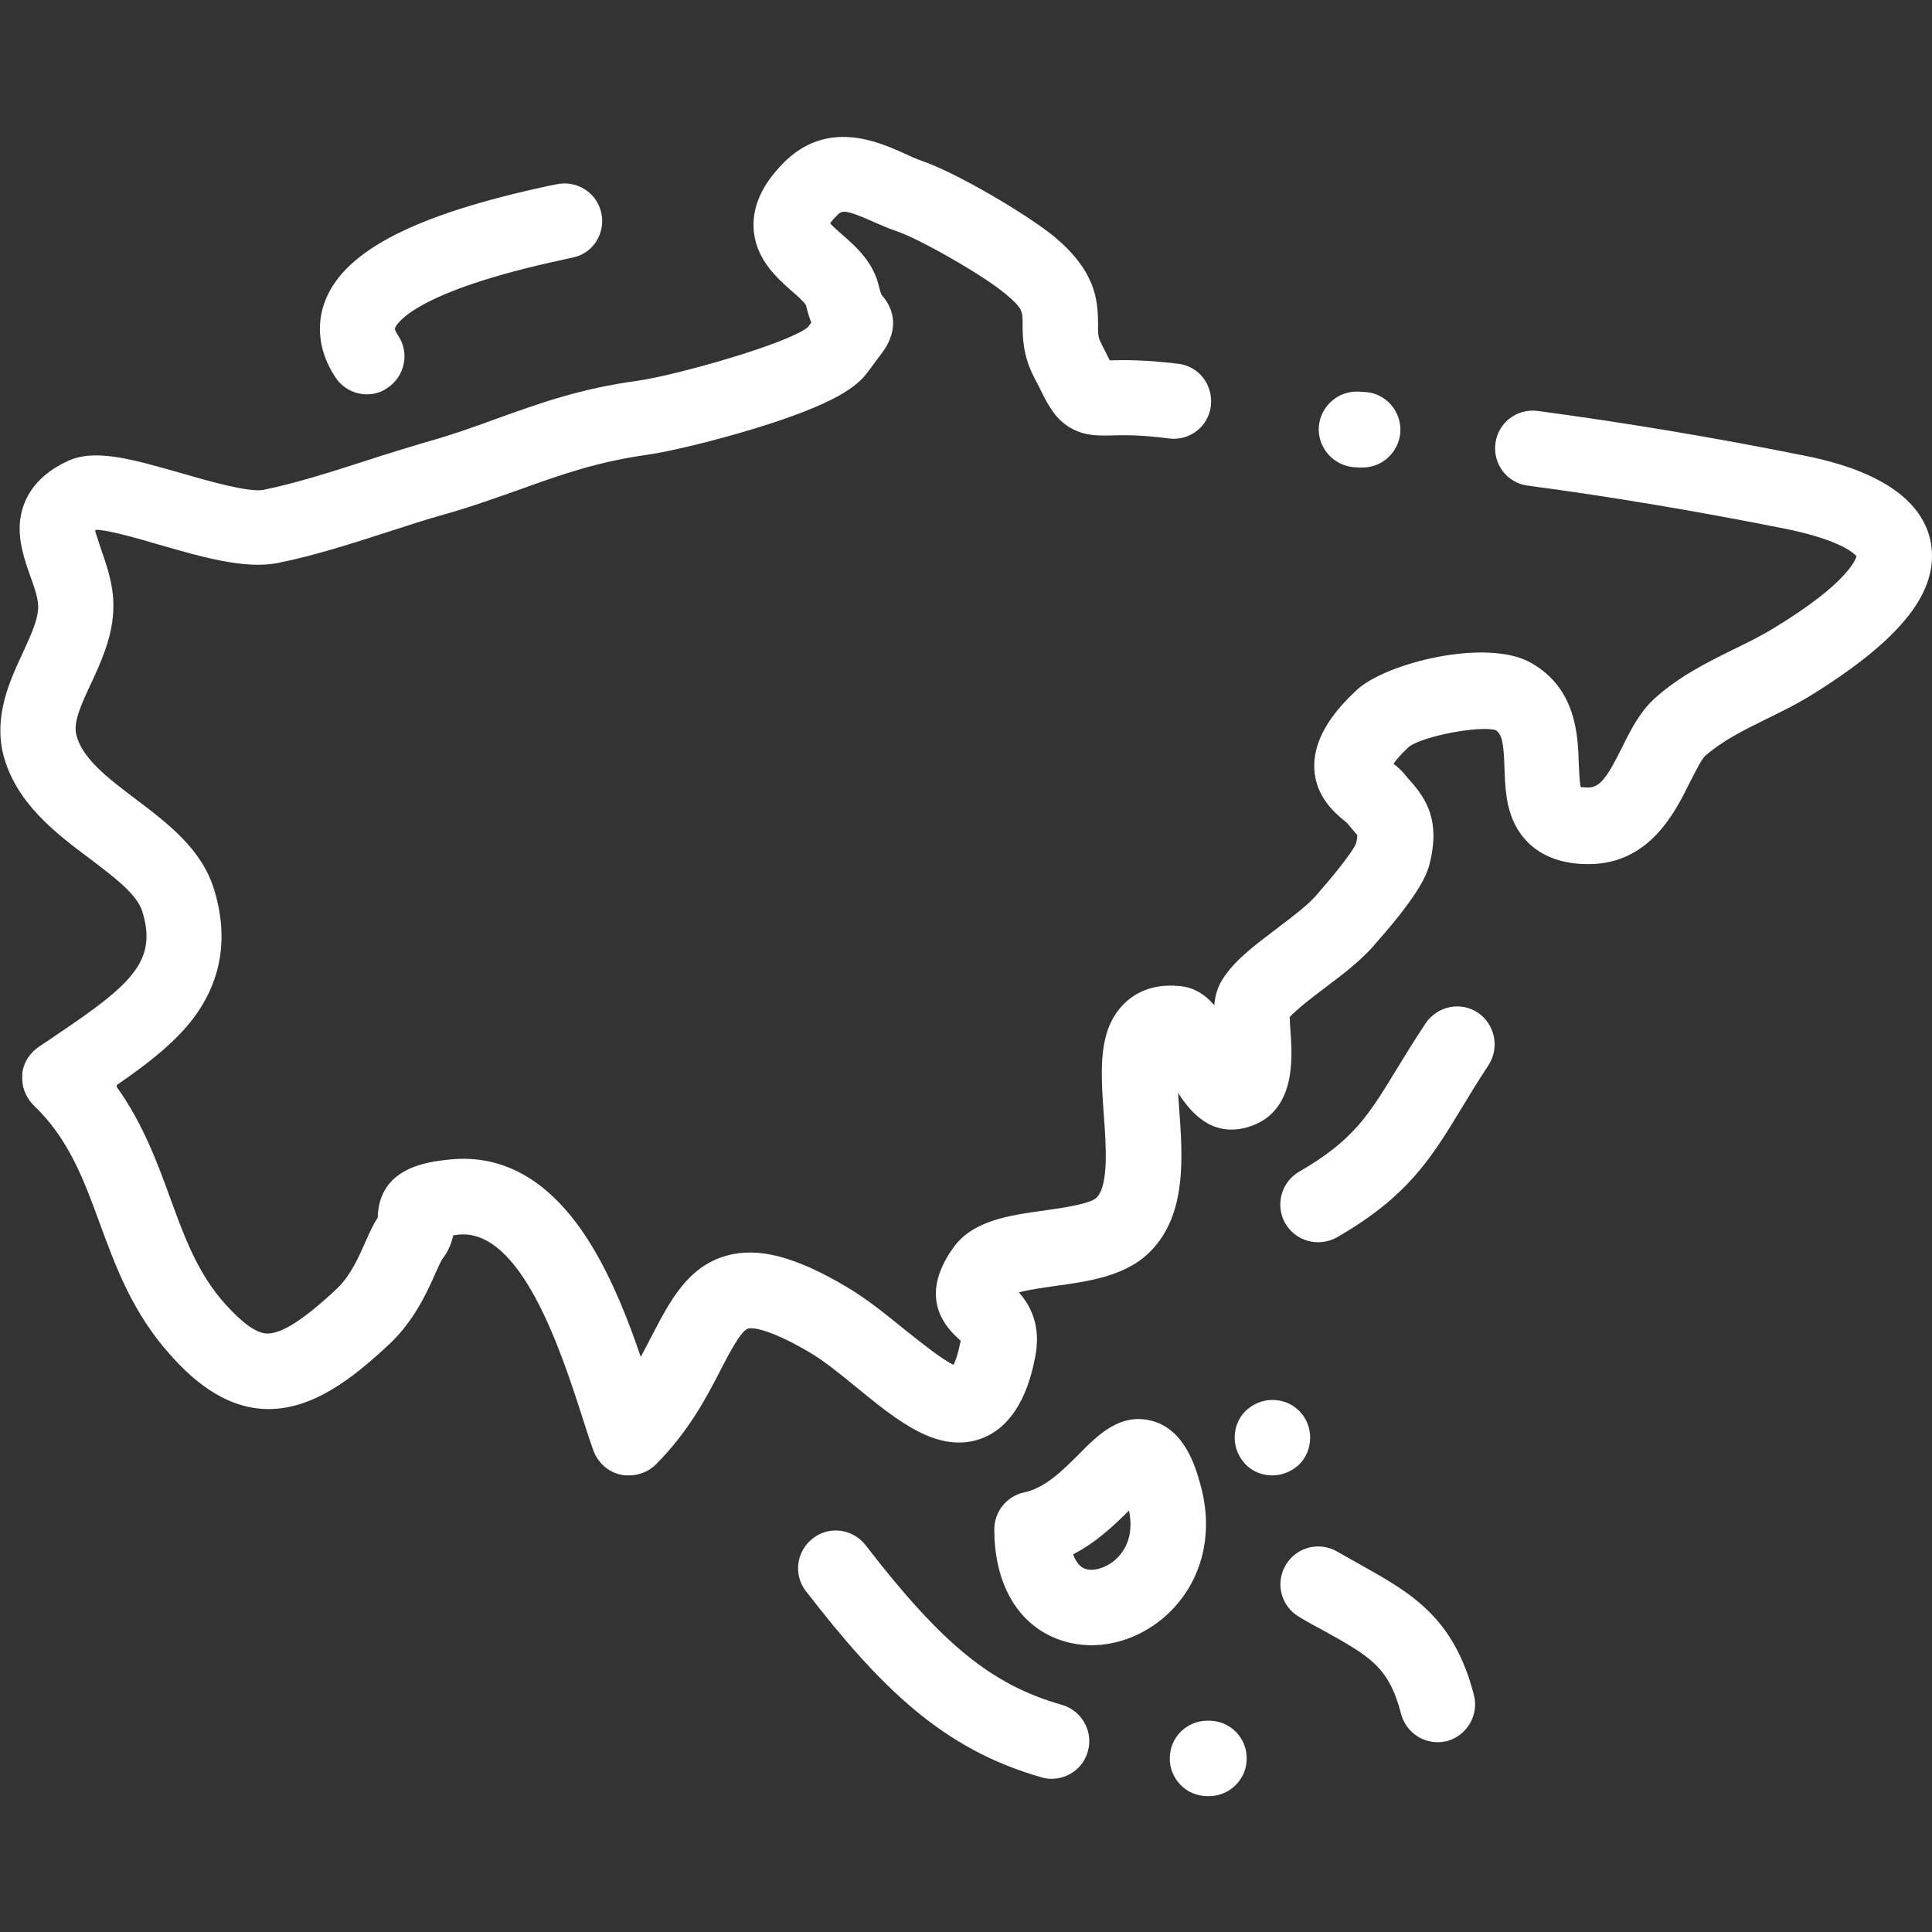 <svg xmlns="http://www.w3.org/2000/svg" xmlns:xlink="http://www.w3.org/1999/xlink" id="Capa_1" x="0px" y="0px" viewBox="0 0 512 512" style="enable-background:new 0 0 512 512;" xml:space="preserve">
<rect x="0" y="0" width="512" height="512" fill="#333333" stroke="none"/>
<style type="text/css">
	.st0{fill:#FFFFFF;}
</style>
<g>
	<g>
		<path class="st0" d="M361.9,103.9l-1.6-0.1c-5.5-0.4-10.3,3.7-10.8,9.2c-0.4,5.5,3.7,10.3,9.2,10.8l1.6,0.1c0.3,0,0.5,0,0.8,0    c5.2,0,9.5-4,10-9.2C371.5,109.1,367.4,104.3,361.9,103.9z"></path>
	</g>
</g>
<g>
	<g>
		<path class="st0" d="M511.7,143.9c-3-17-26.9-21.9-34.8-23.4c-22.9-4.6-46.3-8.5-69.4-11.6c-5.5-0.7-10.5,3.1-11.2,8.6    s3.1,10.5,8.6,11.2c22.6,3,45.5,6.9,68.1,11.4c14.8,3,18.4,6.6,19,7.3c-0.3,1.1-2.8,7.4-21.5,18.8c-3.7,2.3-7.6,4.2-11.3,6    c-6.9,3.4-14.1,7-20.6,12.8c-3.9,3.5-6.4,8.3-8.7,13c-3.9,7.9-5.9,10.7-9,10.7c-0.9,0-1.6-0.1-2-0.1c-0.3-1.4-0.4-4.1-0.5-6    c-0.2-7.5-0.6-20.1-12.6-26.9c-11.6-6.7-38.5-0.1-46.3,7.2c-5,4.7-11.5,11.9-11.2,20.7c0.3,7.8,5.9,12.2,8.2,14.1    c0.2,0.1,0.3,0.3,0.5,0.4c0.5,0.7,1,1.2,1.5,1.8c0.4,0.5,0.9,1.1,1.2,1.4c0,0.3,0,1-0.4,2.4c-0.5,1.1-3,5-9.4,12.3    c-0.3,0.4-0.5,0.6-0.6,0.7c-2.2,2.8-6.5,6-10.7,9.2c-5.8,4.4-11.4,8.5-14.6,13.6c-1.4,2.2-2,4.5-2.2,6.9c-2.3-2.7-5.3-4.8-9.4-5.1    c-7.4-0.7-12,2.2-14.5,4.7c-7,6.9-6.2,17.7-5.4,29.2c0.6,8,1.4,18.9-1.9,22.2c-1.7,1.7-9.6,2.8-13.9,3.4    c-9.3,1.3-18.9,2.6-24.1,9.9c-9.7,13.6-1.4,21.4,1.3,24c0.2,0.2,0.5,0.4,0.7,0.6c0,0.1,0,0.2-0.1,0.4c-0.6,3.1-1.3,5-1.8,6    c-3.2-1.5-9.1-6.3-12.9-9.3c-4.9-4-10.1-8.2-15.5-11.4c-13.7-8.1-23.5-10.6-31.9-8.2c-10.1,2.9-14.8,11.9-19.4,20.7    c-1,2-2.1,4-3.2,6.1c-3.2-9.5-7.4-20.2-12.9-29.3c-10.2-16.9-23-24.6-37.9-23c-5.6,0.6-18.6,2-18.9,15.4c-1.3,1.9-2.2,4.1-3.3,6.5    c-1.8,4.1-3.9,8.8-7.4,12.2c-8.6,8.1-14.6,12-18.5,12c-0.1,0-0.2,0-0.2,0c-2.8-0.1-6.5-2.8-11-7.8c-7.4-8.2-10.9-18-14.7-28.4    c-3.4-9.3-7.2-19.6-14.1-29.2c0-0.2,0.1-0.3,0.1-0.5c7.7-5.3,14.7-10.6,19.9-17.2c7.8-10.1,9.8-21.8,5.8-34.7    C53.4,225,44.6,218.3,36,211.8c-7.4-5.6-14.3-10.8-15.8-17.2c-0.8-3.4,1.5-8.3,3.9-13.4c2.6-5.6,5.5-11.9,5.9-19    c0.4-6.4-1.6-12-3.2-16.6c-0.5-1.6-1.3-3.8-1.6-5c0.1-0.1,0.2-0.1,0.3-0.2l0,0c3,0,11.1,2.3,16.5,3.9c11.8,3.4,22.9,6.6,31.6,4.9    c9.6-1.9,19.8-5.2,29.7-8.4c5-1.6,9.8-3.2,14.2-4.4c7.8-2.2,14.3-4.6,20.6-6.8c10.8-3.9,20.2-7.2,33.5-9.1    c5.2-0.7,17.2-3.5,28.6-7c21.2-6.5,26.9-11.1,29.6-14.7c0.9-1.2,1.7-2.2,2.3-3.1c2-2.6,3-3.9,3.7-5.8c1-2.4,2-7.1-2.2-11.8l0,0    c-0.1-0.2-0.3-0.8-0.6-1.9c-1.4-6.6-6.1-10.8-9.9-14.1c-1-0.9-2.3-2-3.1-2.9c0.3-0.5,0.9-1.2,1.8-2.1c1.3-1.3,1.8-1.8,9.5,1.6    c2,0.9,4.1,1.8,6.4,2.6c6.2,2.1,23.3,11.9,28.9,16.7c4.4,3.7,4.4,4.5,4.4,7.8c0,3.2,0,8,2.8,13.7c0.4,0.8,0.8,1.6,1.2,2.3    c2.5,5.1,4,8.1,7.2,10.6c4.1,3.1,8.3,3.1,12.3,3c3.2-0.1,7.7-0.2,15.3,0.8c5.5,0.7,10.5-3.2,11.1-8.7s-3.2-10.5-8.7-11.1    c-9-1.1-14.7-1-18.1-0.9c-0.4-0.7-0.8-1.6-1.2-2.4c-0.4-0.7-0.8-1.5-1.2-2.4c-0.7-1.3-0.7-2.2-0.7-4.6c0-6.9-0.8-14.3-11.5-23.3    c-7-5.8-26.1-17.1-35.3-20.2c-1.4-0.5-3-1.2-4.7-2c-7.1-3.2-20.4-9-31.9,2.6c-5.5,5.6-8.1,11.2-7.9,17c0.3,8.2,6,13.3,10.2,17    c1.3,1.1,3.2,2.8,3.7,3.7c0.4,1.8,0.9,3.3,1.4,4.6c-0.3,0.4-0.6,0.8-0.9,1.2c-5.3,4.4-35.1,12.8-45.1,14.2    c-15.4,2.1-26.1,6-37.5,10.1c-6,2.2-12.2,4.4-19.4,6.4c-4.7,1.4-9.6,2.9-14.8,4.6c-9.3,3-19,6.1-27.4,7.8    c-3.9,0.8-14.9-2.4-22.2-4.5c-12.6-3.6-22.6-6.5-29.8-3.1c-9.5,4.4-12.1,11.1-12.6,16c-0.5,5.3,1.2,10.1,2.7,14.4    c1.2,3.3,2.3,6.4,2.1,8.8c-0.2,3.3-2.1,7.3-4.1,11.7c-3.4,7.3-7.6,16.4-5.2,26.6c3.2,12.9,13.8,21,23.2,28    c6.3,4.8,12.3,9.3,13.7,13.8c4.1,13.2-2.9,19.4-22.5,32.6c-1.6,1.1-3.2,2.2-4.9,3.3l0,0C8,279,6.5,281.2,6,283.8l0,0l0,0l0,0l0,0    c-0.1,0.4-0.1,0.7-0.1,1.1c0,0.3,0,0.7,0,1c0,2.7,1.2,5.2,3.1,7.1c9.2,8.8,13.2,19.6,17.4,31.1c4.3,11.7,8.7,23.7,18.6,34.8    c5.3,6,13.8,14,25.1,14.5c12.5,0.5,23.4-8.1,33.3-17.4c6.4-6.1,9.8-13.6,12-18.6c0.6-1.3,1.4-3.1,1.8-3.7c1.7-2.2,2.5-4.4,2.9-6.3    c0.4-0.1,0.8-0.1,1.3-0.2c16.6-1.8,27.2,30.6,32.8,48c1.1,3.4,2.1,6.6,3.1,9.3c1.2,3.2,3.9,5.6,7.2,6.3c0.7,0.2,1.4,0.2,2.2,0.2    c2.6,0,5.2-1,7.1-2.9c8.7-8.7,13.5-17.9,17.3-25.3c2.3-4.5,5.3-10.1,7.1-10.7c0.6-0.2,4.4-0.7,16.2,6.2c4.1,2.4,8.6,6.1,13,9.7    c10.4,8.5,21.2,17.3,32.5,13.3c10.8-3.9,13.5-17.1,14.4-21.5c1.8-8.7-1.5-14.2-4.3-17.3c2.5-0.7,6.8-1.3,9.6-1.7    c8.8-1.2,18.8-2.6,25.2-9.1c9.8-9.8,8.6-25.3,7.7-37.8c-0.1-1.3-0.2-2.8-0.3-4.3c3.6,5.7,9.3,11.8,18.5,9.1    c12.8-3.8,11.8-18.3,11.3-25.3c-0.1-1.2-0.2-2.8-0.2-3.9c1.9-2,5.7-5,8.9-7.4c5.2-3.9,10.5-7.9,14.3-12.6l0.1-0.1    c12-13.6,13.1-18.3,13.7-20.2c3-11.7-0.8-17.4-5-22.2c-0.4-0.4-0.8-0.9-1.2-1.4c-1.1-1.4-2.3-2.4-3.3-3.2c0.7-1,1.9-2.5,4.1-4.5    c3.6-2.8,18.8-5.7,23-4.4c1.6,1.1,2.1,3.2,2.3,10c0.2,4.9,0.3,10.5,3.1,15.6c2.5,4.5,7.8,9.9,19.1,9.9c0.1,0,0.3,0,0.4,0    c15.9-0.2,22.6-13.7,26.6-21.8c1.3-2.5,3-6,4-6.9c4.6-4,10-6.7,16.3-9.8c4.1-2,8.4-4.1,12.8-6.9    C504.1,169.1,513.9,156.6,511.7,143.9z"></path>
	</g>
</g>
<g>
	<g>
		<path class="st0" d="M391.7,268.4c-4.6-3.1-10.8-1.8-13.9,2.8c-3,4.5-5.5,8.6-7.7,12.2c-7.4,12.1-11.4,18.8-25.8,27.1    c-4.8,2.8-6.4,8.9-3.7,13.7c1.9,3.2,5.2,5,8.7,5c1.7,0,3.4-0.4,5-1.3c18.8-10.8,25-21,32.9-34c2.2-3.6,4.4-7.3,7.2-11.5    C397.5,277.7,396.2,271.5,391.7,268.4z"></path>
	</g>
</g>
<g>
	<g>
		<path class="st0" d="M281.4,451.8c-18.6-5.3-31.7-16-52-42.3c-3.4-4.4-9.7-5.2-14-1.8c-4.4,3.4-5.2,9.7-1.8,14    c19.8,25.6,36.3,41.9,62.4,49.3c0.9,0.3,1.8,0.4,2.7,0.4c4.4,0,8.4-2.9,9.6-7.3C289.8,458.9,286.7,453.3,281.4,451.8z"></path>
	</g>
</g>
<g>
	<g>
		<path class="st0" d="M320.4,456h-0.1c-0.1,0-0.2,0-0.3,0c-5.5,0-10,4.4-10,10c0,5.5,4.4,10,10,10h0.1l0,0c0.1,0,0.2,0,0.3,0    c5.5,0,10-4.5,10-10S326,456,320.4,456z"></path>
	</g>
</g>
<g>
	<g>
		<path class="st0" d="M318,393c-1.2-4.3-4.1-14.3-12.9-16.5c-8.2-2.1-14.1,3.7-19.2,8.9c-4.2,4.2-9,9-14.5,10.1    c-4.6,1-7.9,5.1-7.9,9.8c0,13.7,5.6,24.1,15.4,28.5c3.3,1.5,6.8,2.2,10.4,2.2c6.7,0,13.6-2.6,19.2-7.4    C318.4,420,322,406.7,318,393z M295.4,413.5c-2.6,2.2-6.1,3.1-8.2,2.1c-1.2-0.6-2.2-1.9-2.8-3.7c6.2-3.2,11-7.8,14.8-11.6    C300.7,407.6,297.6,411.6,295.4,413.5z"></path>
	</g>
</g>
<g>
	<g>
		<path class="st0" d="M390.6,449.2c-5.3-20.7-16.8-27.1-30-34.5c-2-1.1-4.1-2.3-6.2-3.5c-4.8-2.8-10.9-1.2-13.7,3.6    c-2.8,4.8-1.2,10.9,3.6,13.7c2.3,1.4,4.5,2.6,6.6,3.7c12.2,6.8,17.2,9.6,20.4,22c1.2,4.5,5.2,7.5,9.7,7.5c0.8,0,1.7-0.1,2.5-0.3    C388.7,460,392,454.5,390.6,449.2z"></path>
	</g>
</g>
<g>
	<g>
		<path class="st0" d="M159.3,56.2c-1.3-5.4-6.8-8.6-12.1-7.3c-0.4,0.1-1.1,0.2-2,0.4c-34.9,7.5-53.6,17-58.9,30.1    c-2.7,6.7-1.8,14,2.6,20.6c1.9,2.9,5.1,4.5,8.3,4.5c1.9,0,3.8-0.5,5.5-1.7c4.6-3.1,5.9-9.3,2.8-13.9c-0.4-0.6-1-1.6-0.8-2    c0.4-1,4.9-9.6,44.6-18.1c1.3-0.3,2.2-0.5,2.7-0.6C157.4,67,160.6,61.5,159.3,56.2z"></path>
	</g>
</g>
<g>
	<g>
		<path class="st0" d="M344.3,373.9c-1.9-1.9-4.4-2.9-7.1-2.9s-5.2,1.1-7.1,2.9c-1.9,1.9-2.9,4.4-2.9,7.1s1.1,5.2,2.9,7.1    c1.9,1.9,4.4,2.9,7.1,2.9c2.6,0,5.2-1.1,7.1-2.9c1.9-1.9,2.9-4.4,2.9-7.1S346.2,375.8,344.3,373.9z"></path>
	</g>
</g>
</svg>